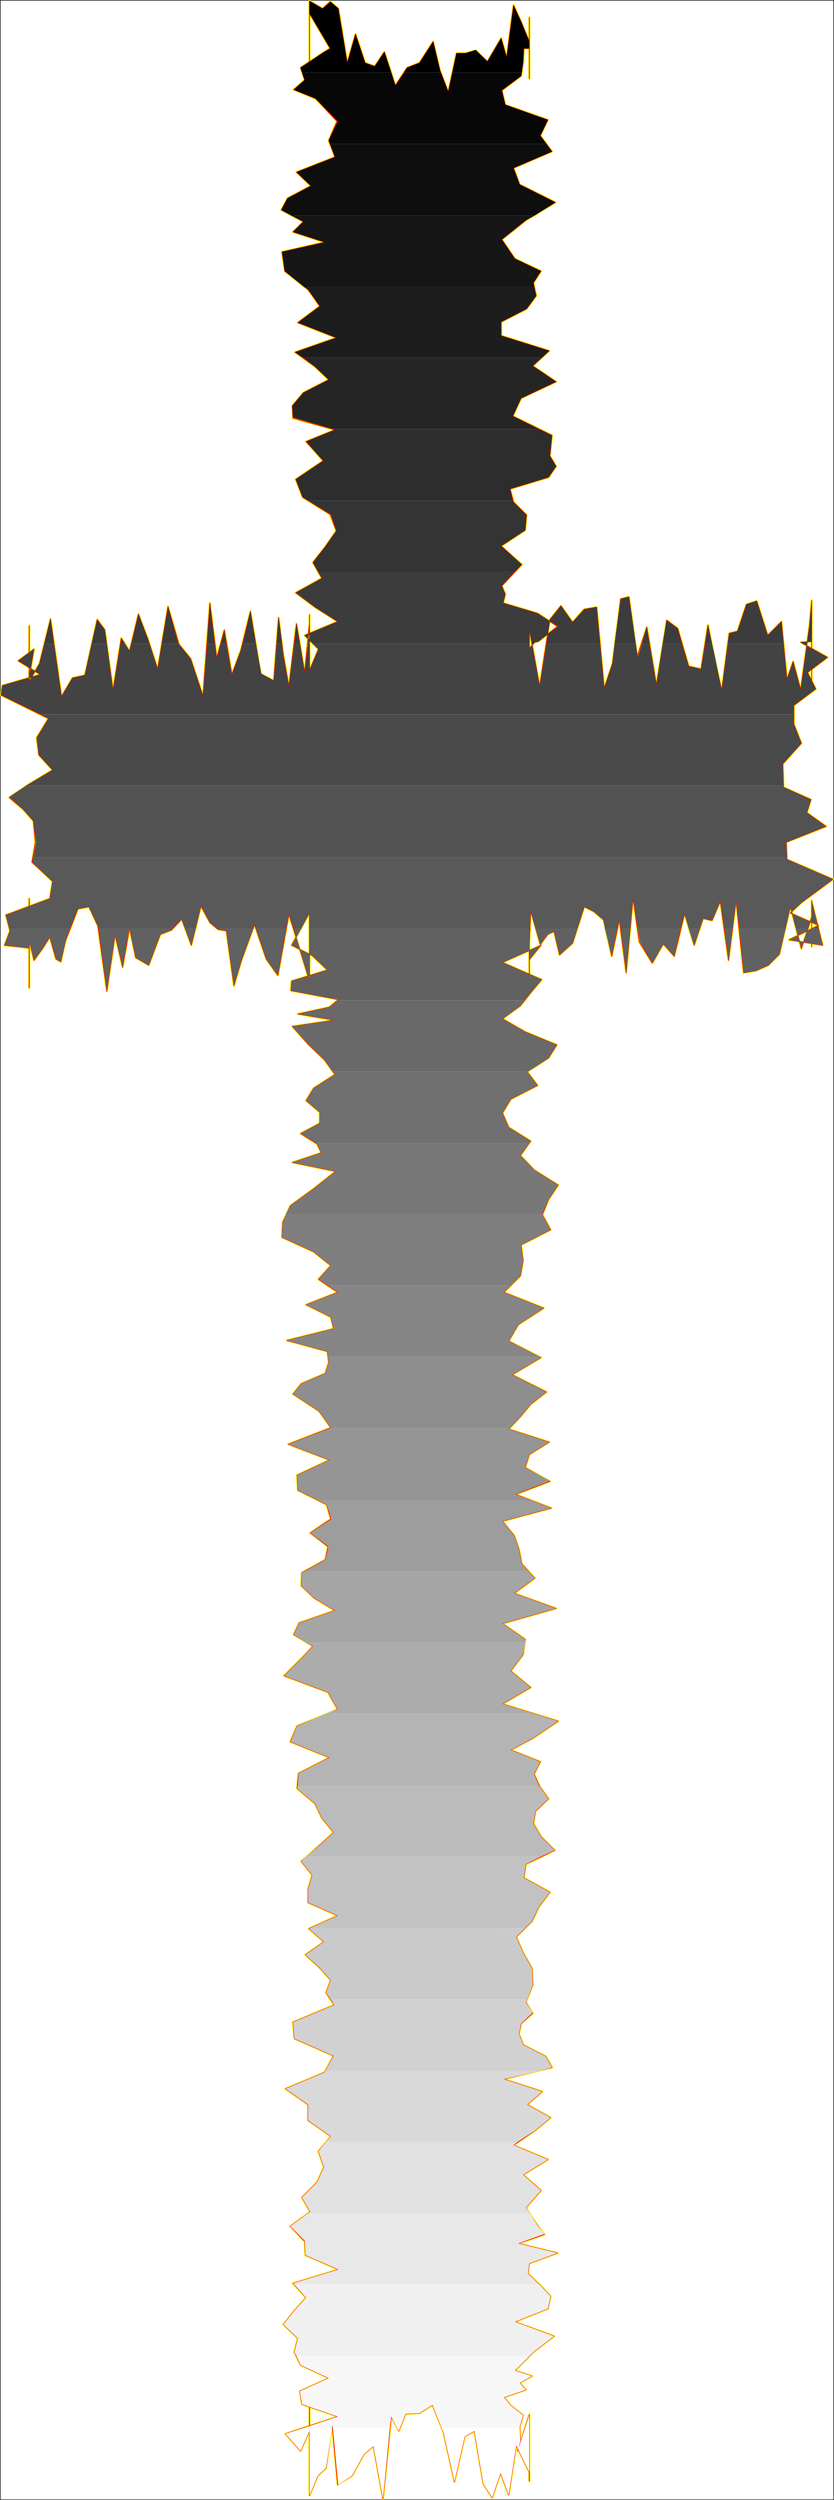 <?xml version="1.0" encoding="UTF-8" standalone="no"?>
<svg
   version="1.0"
   width="51.886mm"
   height="155.54mm"
   id="svg58"
   sodipodi:docname="Charcoal Condensed Symbol 1.wmf"
   xmlns:inkscape="http://www.inkscape.org/namespaces/inkscape"
   xmlns:sodipodi="http://sodipodi.sourceforge.net/DTD/sodipodi-0.dtd"
   xmlns="http://www.w3.org/2000/svg"
   xmlns:svg="http://www.w3.org/2000/svg">
  <rect width="100%" height="100%" fill="#333333" stroke="none"/>
  <sodipodi:namedview
     id="namedview58"
     pagecolor="#ffffff"
     bordercolor="#000000"
     borderopacity="0.25"
     inkscape:showpageshadow="2"
     inkscape:pageopacity="0.0"
     inkscape:pagecheckerboard="0"
     inkscape:deskcolor="#d1d1d1"
     inkscape:document-units="mm" />
  <defs
     id="defs1">
    <pattern
       id="WMFhbasepattern"
       patternUnits="userSpaceOnUse"
       width="6"
       height="6"
       x="0"
       y="0" />
  </defs>
  <path
     style="fill:#ffffff;fill-opacity:1;fill-rule:evenodd;stroke:#ffffff;stroke-width:0.162px;stroke-linecap:round;stroke-linejoin:round;stroke-miterlimit:4;stroke-dasharray:none;stroke-opacity:1"
     d="M 0.242,0.242 V 587.626 H 195.864 V 0.242 v 0 z"
     id="path1" />
  <path
     style="fill:none;stroke:#ffff00;stroke-width:0.485px;stroke-linecap:round;stroke-linejoin:round;stroke-miterlimit:4;stroke-dasharray:none;stroke-opacity:1"
     d="m 74.873,152.623 -3.231,-3.232 7.754,-3.232 -5.331,-3.393 -4.523,-3.393 6.138,-3.393 -2.1,-3.717 2.908,-3.717 2.585,-3.717 -1.454,-3.878 -6.461,-4.04 -1.615,-4.201 6.461,-4.363 -4.038,-4.525 6.785,-2.747 -9.854,-2.747 -0.162,-2.909 2.585,-3.07 5.977,-3.07 -3.231,-3.07 -4.685,-3.393 9.692,-3.393 -9.046,-3.555 5.169,-3.878 -2.746,-3.878 -5.492,-4.363 -0.646,-4.525 10.015,-2.262 -7.431,-2.424 2.423,-2.424 -5.169,-2.747 1.454,-2.747 5.492,-2.909 -3.392,-3.232 9.046,-3.555 -1.454,-3.878 1.938,-4.525 -5.008,-5.333 -5.169,-2.101 2.585,-2.262 -0.969,-2.909 5.331,-3.555 1.615,-0.97 -4.846,-8.241 v 5.494 7.595 1.454 -17.452 l 3.069,1.778 1.777,-1.616 1.938,1.616 2.1,12.766 1.938,-6.787 2.262,6.787 2.262,0.808 2.262,-3.393 2.585,7.918 2.746,-4.201 2.908,-1.131 3.231,-5.009"
     id="path2" />
  <path
     style="fill:none;stroke:#ffff00;stroke-width:0.485px;stroke-linecap:round;stroke-linejoin:round;stroke-miterlimit:4;stroke-dasharray:none;stroke-opacity:1"
     d="m 101.849,9.776 1.615,6.787 1.938,5.009 1.938,-9.049 h 2.1 l 2.423,-0.646 2.746,2.585 3.231,-5.494 1.292,4.525 1.615,-12.281 1.777,3.878 1.938,4.686 V 4.12 6.706 18.502 11.392 h -1.292 l -0.162,3.232 -0.485,3.232 -4.523,3.393 0.808,3.393 10.015,3.555 -1.777,3.717 2.746,3.717 -9.046,3.878 1.454,3.878 8.4,4.201 -6.946,4.201 -5.654,4.525 3.069,4.525 6.138,2.909 -1.777,2.747 0.646,3.07 -2.262,3.07 -5.977,3.07 v 3.232 l 11.308,3.555 -3.877,3.555 5.492,3.717 -8.238,3.878 -1.938,4.201 9.208,4.525 -0.485,4.848 1.454,2.424 -1.777,2.585 -9.046,2.747 0.808,3.07 3.069,3.07 -0.323,3.555 -5.654,3.717 4.846,4.363 -4.685,5.009 0.808,1.939 -0.485,2.101 8.077,2.424 4.685,3.07 -4.523,3.555 -0.808,0.162 -1.292,1.454 v 0.162"
     id="path3" />
  <path
     style="fill:none;stroke:#ffff00;stroke-width:0.485px;stroke-linecap:round;stroke-linejoin:round;stroke-miterlimit:4;stroke-dasharray:none;stroke-opacity:1"
     d="m 124.465,152.623 v -4.363 -4.04 3.717 l 2.423,13.412 2.423,-15.674 2.585,-3.232 2.746,3.878 2.746,-3.07 2.908,-0.485 1.777,19.068 1.938,-5.817 1.938,-15.19 1.938,-0.485 1.938,14.058 2.262,-6.948 2.262,13.574 2.423,-15.19 2.585,1.939 2.585,8.888 2.908,0.646 1.615,-10.342 1.454,7.272 1.777,8.08 1.777,-13.412 1.938,-0.485 2.1,-6.302 2.423,-0.808 2.585,8.08 3.231,-3.232 1.292,13.574 1.454,-4.201 1.777,6.625 2.1,-15.351 0.485,-5.656 v 19.391 -3.878 -14.866 9.049 l -2.585,0.162 6.3,3.555 -4.685,3.555 1.938,3.878 -5.169,3.878 v 4.363 l 1.777,4.525 -4.362,4.848 0.162,5.494 6.461,2.909 -0.969,3.07 4.523,3.232 -9.369,3.717 0.162,4.04 10.823,4.686 -7.431,5.494 -2.585,2.424 6.623,2.909 -6.946,3.393 7.915,1.293 -2.585,-10.342"
     id="path4" />
  <path
     style="fill:none;stroke:#ffff00;stroke-width:0.485px;stroke-linecap:round;stroke-linejoin:round;stroke-miterlimit:4;stroke-dasharray:none;stroke-opacity:1"
     d="m 190.856,211.927 v 10.665 -10.827 3.878 l -2.423,7.433 -2.585,-9.857 -2.585,11.15 -2.585,2.585 -2.908,1.293 -2.908,0.485 -1.777,-16.967 -1.777,14.058 -1.938,-13.897 -1.938,4.525 -2.1,-0.485 -2.1,6.302 -2.262,-7.433 -2.423,10.019 -2.585,-2.909 -2.585,4.525 -3.069,-5.009 -1.454,-10.342 -1.615,17.613 -1.615,-12.443 -1.777,8.564 -1.938,-8.564 -2.262,-1.939 -2.262,-1.131 -2.746,8.564 -3.069,2.747 -1.292,-5.494 -1.454,0.646 -1.777,2.424 -2.262,-7.918 -0.323,7.756 v -3.07 -1.939 12.281 -3.555 l 2.746,-3.393 -9.046,4.04 9.208,4.04 -2.585,3.07 -2.423,3.07 -4.2,3.07 5.331,3.07 7.431,3.07 -1.938,3.07 -5.008,3.232 2.423,3.232 -6.3,3.232 -1.938,3.232 1.454,3.393 5.169,3.232 -2.423,3.393 3.231,3.393 5.654,3.555 -2.262,3.393 -1.454,3.555 1.938,3.555"
     id="path5" />
  <path
     style="fill:none;stroke:#ffff00;stroke-width:0.485px;stroke-linecap:round;stroke-linejoin:round;stroke-miterlimit:4;stroke-dasharray:none;stroke-opacity:1"
     d="m 129.472,289.167 -6.946,3.555 0.485,3.717 -0.646,3.555 -3.877,3.878 9.369,3.717 -5.977,3.878 -2.262,3.878 7.592,3.878 -6.785,4.04 8.077,4.04 -3.715,2.909 -2.423,2.909 -2.746,2.909 9.531,3.07 -4.685,2.909 -0.969,3.07 5.815,3.232 -8.077,3.07 8.4,3.232 -11.469,3.07 2.746,3.393 1.131,3.232 0.646,3.393 3.069,3.393 -4.846,3.555 9.854,3.555 -12.6,3.555 5.331,3.717 -0.485,3.555 -2.908,3.878 4.685,3.878 -6.623,3.878 13.085,4.04 -5.977,4.04 -5.169,2.747 6.946,2.747 -1.454,2.909 1.292,2.909 2.1,2.909 -3.069,2.909 -0.485,2.909 1.777,3.07 3.231,3.232 -6.785,3.232 -0.485,3.232 6.138,3.393 -2.585,3.393 -1.615,3.393 -3.715,3.717 1.615,3.717 2.1,3.717 0.162,3.878 -1.615,4.04 1.615,2.585 -2.746,2.424 -0.485,2.424 0.969,2.585 5.331,2.747 1.454,2.585"
     id="path6" />
  <path
     style="fill:none;stroke:#ffff00;stroke-width:0.485px;stroke-linecap:round;stroke-linejoin:round;stroke-miterlimit:4;stroke-dasharray:none;stroke-opacity:1"
     d="m 129.795,486.147 -11.308,2.747 9.046,2.909 -3.554,3.07 5.492,3.07 -3.715,3.07 -5.008,3.393 8.077,3.393 -5.815,3.555 4.2,3.717 -3.554,4.04 2.746,4.201 1.615,2.101 -6.138,2.101 9.208,2.262 -6.623,2.424 -0.323,2.424 2.746,2.585 2.585,2.747 -0.646,2.909 -7.754,3.07 9.208,3.393 -4.846,3.717 -4.362,4.363 4.038,1.293 -2.908,1.616 1.454,1.616 -5.169,1.778 1.615,1.939 2.908,2.262 -0.808,2.747 0.162,3.232 -0.646,2.424 2.746,-8.564 v 14.543 1.131 -14.866 13.089 -0.323 l -3.069,-6.302 -1.777,11.635 -1.938,-5.171 -1.938,5.817 -2.1,-3.232 -2.1,-12.443 -2.262,1.293 -2.423,10.665 -2.585,-11.635 -2.585,-6.464 -3.069,1.939 -3.231,0.162 -1.615,4.04 -1.777,-3.393 -1.938,19.391 -2.262,-12.443 -2.262,1.939 -2.746,5.009 -3.392,2.101 -1.292,-14.058 -1.454,10.18"
     id="path7" />
  <path
     style="fill:none;stroke:#ffff00;stroke-width:0.485px;stroke-linecap:round;stroke-linejoin:round;stroke-miterlimit:4;stroke-dasharray:none;stroke-opacity:1"
     d="m 76.649,580.354 -1.938,1.778 -1.938,4.686 v -19.553 -1.131 4.686 0.808 l -2.1,4.686 -3.554,-4.04 12.277,-4.04 -8.4,-2.909 -0.485,-3.07 6.785,-3.07 -6.623,-3.07 -1.454,-3.07 0.808,-3.232 -3.392,-3.232 2.423,-3.07 2.908,-3.232 -3.069,-3.393 10.661,-3.232 -7.754,-3.393 -0.162,-3.232 -3.392,-3.555 4.685,-3.393 -1.938,-3.393 3.554,-3.555 1.615,-3.555 -1.292,-3.717 2.908,-3.555 -5.331,-3.717 v -3.717 l -5.331,-3.717 9.208,-3.878 2.1,-3.878 -9.208,-4.04 -0.323,-3.878 9.692,-4.04 -1.938,-2.909 1.131,-2.909 -2.746,-3.07 -3.231,-2.909 4.362,-3.07 -3.554,-3.07 6.785,-3.07 -6.946,-3.07 v -3.232 l 0.969,-3.232 -2.585,-3.232 3.877,-3.393 3.715,-3.393 -2.746,-3.393 -1.615,-3.393 -4.2,-3.555 0.323,-3.555 7.269,-3.717 -9.208,-3.717 1.615,-3.717 9.531,-3.878 -2.262,-4.04"
     id="path8" />
  <path
     style="fill:none;stroke:#ffff00;stroke-width:0.485px;stroke-linecap:round;stroke-linejoin:round;stroke-miterlimit:4;stroke-dasharray:none;stroke-opacity:1"
     d="m 77.134,397.918 -10.338,-3.878 4.2,-4.201 2.585,-2.747 -4.523,-2.747 1.292,-2.747 8.4,-2.909 -4.846,-2.909 -3.069,-2.909 0.162,-3.07 5.492,-3.07 0.646,-3.07 -4.2,-3.232 4.846,-3.232 -0.969,-3.393 -6.785,-3.393 -0.162,-3.555 7.592,-3.555 -9.692,-3.717 10.015,-3.878 -2.746,-3.878 -6.138,-4.04 1.938,-2.424 5.654,-2.424 0.808,-2.585 -0.323,-2.585 -9.531,-2.585 10.985,-2.747 -0.646,-2.747 -5.815,-2.909 7.431,-2.909 -4.523,-3.07 2.908,-3.232 -4.038,-3.232 -7.431,-3.393 0.162,-3.555 1.777,-3.878 5.331,-3.878 5.331,-4.201 -10.177,-2.101 6.785,-2.262 -0.969,-2.101 -3.877,-2.424 4.523,-2.424 v -2.585 l -3.231,-2.747 1.777,-2.909 5.008,-3.232 -2.423,-3.393 -3.877,-3.717 -3.715,-4.201 9.854,-1.454 -8.561,-1.454 7.431,-1.616 2.1,-1.778 -11.146,-2.101 0.162,-2.262 8.4,-2.585 -3.554,-3.393 -4.846,-2.424"
     id="path9" />
  <path
     style="fill:none;stroke:#ffff00;stroke-width:0.485px;stroke-linecap:round;stroke-linejoin:round;stroke-miterlimit:4;stroke-dasharray:none;stroke-opacity:1"
     d="m 68.573,222.268 4.2,-7.595 v 4.848 5.817 -10.665 11.311 4.686 l -2.423,-7.918 -2.423,-7.756 -2.585,14.382 -2.746,-3.878 -2.746,-8.08 -3.069,8.403 -1.777,5.979 -1.777,-12.927 -1.938,-0.323 -1.938,-1.616 -2.1,-3.878 -2.262,9.211 -2.262,-6.14 -2.423,2.585 -2.585,0.97 -2.746,7.272 -3.069,-1.778 -1.454,-6.948 -1.615,9.211 -1.777,-7.595 -1.938,13.25 -2.1,-15.351 -2.1,-4.525 -2.585,0.485 -2.908,7.433 -1.131,5.009 -1.131,-0.646 -1.454,-5.171 -1.615,2.585 -2.1,2.909 -1.131,-4.686 v 5.494 -15.351 21.007 -9.372 l -5.815,-0.646 1.292,-3.393 -0.969,-3.717 10.338,-3.878 0.646,-4.04 -4.846,-4.525 0.808,-4.686 -0.485,-5.009 -2.423,-2.747 -3.231,-2.747 4.523,-3.07 5.654,-3.393 -3.231,-3.555 -0.485,-4.04 2.746,-4.525 -11.146,-5.494 0.323,-2.262 8.885,-2.585"
     id="path10" />
  <path
     style="fill:none;stroke:#ffff00;stroke-width:0.485px;stroke-linecap:round;stroke-linejoin:round;stroke-miterlimit:4;stroke-dasharray:none;stroke-opacity:1"
     d="m 9.45,158.602 -5.169,-3.232 3.715,-2.747 -1.131,6.625 v 0.646 -12.766 13.089 l 2.423,-4.201 2.585,-10.503 2.585,18.26 2.585,-4.363 2.908,-0.646 2.908,-13.089 1.777,2.424 1.938,14.22 1.938,-12.281 1.938,3.07 2.1,-8.726 2.262,5.979 2.262,6.948 2.423,-14.705 2.585,8.888 2.746,3.393 2.908,8.726 1.615,-21.815 1.615,12.927 1.777,-6.625 1.777,10.503 2.1,-5.656 2.262,-9.211 2.423,14.705 3.069,1.616 1.131,-14.866 1.131,8.888 1.292,7.272 1.777,-14.705 1.938,11.473 1.131,-11.635 v -1.939 14.382 -4.686 3.393 l 2.1,-5.009"
     id="path11" />
  <path
     style="fill:none;stroke:#ffff00;stroke-width:0.485px;stroke-linecap:round;stroke-linejoin:round;stroke-miterlimit:4;stroke-dasharray:none;stroke-opacity:1"
     d="m 74.873,152.623 -3.231,-3.232 7.754,-3.232 -5.331,-3.393 -4.523,-3.393 6.138,-3.393 -2.1,-3.717 2.908,-3.717 2.585,-3.717 -1.454,-3.878 -6.461,-4.04 -1.615,-4.201 6.461,-4.363 -4.038,-4.525 6.785,-2.747 -9.854,-2.747 -0.162,-2.909 2.585,-3.07 5.977,-3.07 -3.231,-3.07 -4.685,-3.393 9.692,-3.393 -9.046,-3.555 5.169,-3.878 -2.746,-3.878 -5.492,-4.363 -0.646,-4.525 10.015,-2.262 -7.431,-2.424 2.423,-2.424 -5.169,-2.747 1.454,-2.747 5.492,-2.909 -3.392,-3.232 9.046,-3.555 -1.454,-3.878 1.938,-4.525 -5.008,-5.333 -5.169,-2.101 2.585,-2.262 -0.969,-2.909 5.331,-3.555 1.615,-0.97 -4.846,-8.241 v 5.494 7.595 1.454 -17.452 l 3.069,1.778 1.777,-1.616 1.938,1.616 2.1,12.766 1.938,-6.787 2.262,6.787 2.262,0.808 2.262,-3.393 2.585,7.918 2.746,-4.201 2.908,-1.131 3.231,-5.009 1.615,6.787 1.938,5.009 1.938,-9.049 h 2.1 l 2.423,-0.646 2.746,2.585 3.231,-5.494 1.292,4.525 1.615,-12.281 1.777,3.878 1.938,4.686 V 4.12 6.706 18.502 11.392 h -1.292 l -0.162,3.232 -0.485,3.232 -4.523,3.393 0.808,3.393 10.015,3.555 -1.777,3.717 2.746,3.717 -9.046,3.878 1.454,3.878 8.4,4.201 -6.946,4.201 -5.654,4.525 3.069,4.525 6.138,2.909 -1.777,2.747 0.646,3.07 -2.262,3.07 -5.977,3.07 v 3.232 l 11.308,3.555 -3.877,3.555 5.492,3.717 -8.238,3.878 -1.938,4.201 9.208,4.525 -0.485,4.848 1.454,2.424 -1.777,2.585 -9.046,2.747 0.808,3.07 3.069,3.07 -0.323,3.555 -5.654,3.717 4.846,4.363 -4.685,5.009 0.808,1.939 -0.485,2.101 8.077,2.424 4.685,3.07 -4.523,3.555 -0.808,0.162 -1.292,1.454 v 0.162 -4.363 -4.04 3.717 l 2.423,13.412 2.423,-15.674 2.585,-3.232 2.746,3.878 2.746,-3.07 2.908,-0.485 1.777,19.068 1.938,-5.817 1.938,-15.19 1.938,-0.485 1.938,14.058 2.262,-6.948 2.262,13.574 2.423,-15.19 2.585,1.939 2.585,8.888 2.908,0.646 1.615,-10.342 1.454,7.272 1.777,8.08 1.777,-13.412 1.938,-0.485 2.1,-6.302 2.423,-0.808 2.585,8.08 3.231,-3.232 1.292,13.574 1.454,-4.201 1.777,6.625 2.1,-15.351 0.485,-5.656 v 19.391 -3.878 -14.866 9.049 l -2.585,0.162 6.3,3.555 -4.685,3.555 1.938,3.878 -5.169,3.878 v 4.363 l 1.777,4.525 -4.362,4.848 0.162,5.494 6.461,2.909 -0.969,3.07 4.523,3.232 -9.369,3.717 0.162,4.04 10.823,4.686 -7.431,5.494 -2.585,2.424 6.623,2.909 -6.946,3.393 7.915,1.293 -2.585,-10.342 v 10.665 -10.827 3.878 l -2.423,7.433 -2.585,-9.857 -2.585,11.15 -2.585,2.585 -2.908,1.293 -2.908,0.485 -1.777,-16.967 -1.777,14.058 -1.938,-13.897 -1.938,4.525 -2.1,-0.485 -2.1,6.302 -2.262,-7.433 -2.423,10.019 -2.585,-2.909 -2.585,4.525 -3.069,-5.009 -1.454,-10.342 -1.615,17.613 -1.615,-12.443 -1.777,8.564 -1.938,-8.564 -2.262,-1.939 -2.262,-1.131 -2.746,8.564 -3.069,2.747 -1.292,-5.494 -1.454,0.646 -1.777,2.424 -2.262,-7.918 -0.323,7.756 v -3.07 -1.939 12.281 -3.555 l 2.746,-3.393 -9.046,4.04 9.208,4.04 -2.585,3.07 -2.423,3.07 -4.2,3.07 5.331,3.07 7.431,3.07 -1.938,3.07 -5.008,3.232 2.423,3.232 -6.3,3.232 -1.938,3.232 1.454,3.393 5.169,3.232 -2.423,3.393 3.231,3.393 5.654,3.555 -2.262,3.393 -1.454,3.555 1.938,3.555 -6.946,3.555 0.485,3.717 -0.646,3.555 -3.877,3.878 9.369,3.717 -5.977,3.878 -2.262,3.878 7.592,3.878 -6.785,4.04 8.077,4.04 -3.715,2.909 -2.423,2.909 -2.746,2.909 9.531,3.07 -4.685,2.909 -0.969,3.07 5.815,3.232 -8.077,3.07 8.4,3.232 -11.469,3.07 2.746,3.393 1.131,3.232 0.646,3.393 3.069,3.393 -4.846,3.555 9.854,3.555 -12.6,3.555 5.331,3.717 -0.485,3.555 -2.908,3.878 4.685,3.878 -6.623,3.878 13.085,4.04 -5.977,4.04 -5.169,2.747 6.946,2.747 -1.454,2.909 1.292,2.909 2.1,2.909 -3.069,2.909 -0.485,2.909 1.777,3.07 3.231,3.232 -6.785,3.232 -0.485,3.232 6.138,3.393 -2.585,3.393 -1.615,3.393 -3.715,3.717 1.615,3.717 2.1,3.717 0.162,3.878 -1.615,4.04 1.615,2.585 -2.746,2.424 -0.485,2.424 0.969,2.585 5.331,2.747 1.454,2.585 -11.308,2.747 9.046,2.909 -3.554,3.07 5.492,3.07 -3.715,3.07 -5.008,3.393 8.077,3.393 -5.815,3.555 4.2,3.717 -3.554,4.04 2.746,4.201 1.615,2.101 -6.138,2.101 9.208,2.262 -6.623,2.424 -0.323,2.424 2.746,2.585 2.585,2.747 -0.646,2.909 -7.754,3.07 9.208,3.393 -4.846,3.717 -4.362,4.363 4.038,1.293 -2.908,1.616 1.454,1.616 -5.169,1.778 1.615,1.939 2.908,2.262 -0.808,2.747 0.162,3.232 -0.646,2.424 2.746,-8.564 v 14.543 1.131 -14.866 13.089 -0.323 l -3.069,-6.302 -1.777,11.635 -1.938,-5.171 -1.938,5.817 -2.1,-3.232 -2.1,-12.443 -2.262,1.293 -2.423,10.665 -2.585,-11.635 -2.585,-6.464 -3.069,1.939 -3.231,0.162 -1.615,4.04 -1.777,-3.393 -1.938,19.391 -2.262,-12.443 -2.262,1.939 -2.746,5.009 -3.392,2.101 -1.292,-14.058 -1.454,10.18 -1.938,1.778 -1.938,4.686 v -19.553 -1.131 4.686 0.808 l -2.1,4.686 -3.554,-4.04 12.277,-4.04 -8.4,-2.909 -0.485,-3.07 6.785,-3.07 -6.623,-3.07 -1.454,-3.07 0.808,-3.232 -3.392,-3.232 2.423,-3.07 2.908,-3.232 -3.069,-3.393 10.661,-3.232 -7.754,-3.393 -0.162,-3.232 -3.392,-3.555 4.685,-3.393 -1.938,-3.393 3.554,-3.555 1.615,-3.555 -1.292,-3.717 2.908,-3.555 -5.331,-3.717 v -3.717 l -5.331,-3.717 9.208,-3.878 2.1,-3.878 -9.208,-4.04 -0.323,-3.878 9.692,-4.04 -1.938,-2.909 1.131,-2.909 -2.746,-3.07 -3.231,-2.909 4.362,-3.07 -3.554,-3.07 6.785,-3.07 -6.946,-3.07 v -3.232 l 0.969,-3.232 -2.585,-3.232 3.877,-3.393 3.715,-3.393 -2.746,-3.393 -1.615,-3.393 -4.2,-3.555 0.323,-3.555 7.269,-3.717 -9.208,-3.717 1.615,-3.717 9.531,-3.878 -2.262,-4.04 -10.338,-3.878 4.2,-4.201 2.585,-2.747 -4.523,-2.747 1.292,-2.747 8.4,-2.909 -4.846,-2.909 -3.069,-2.909 0.162,-3.07 5.492,-3.07 0.646,-3.07 -4.2,-3.232 4.846,-3.232 -0.969,-3.393 -6.785,-3.393 -0.162,-3.555 7.592,-3.555 -9.692,-3.717 10.015,-3.878 -2.746,-3.878 -6.138,-4.04 1.938,-2.424 5.654,-2.424 0.808,-2.585 -0.323,-2.585 -9.531,-2.585 10.985,-2.747 -0.646,-2.747 -5.815,-2.909 7.431,-2.909 -4.523,-3.07 2.908,-3.232 -4.038,-3.232 -7.431,-3.393 0.162,-3.555 1.777,-3.878 5.331,-3.878 5.331,-4.201 -10.177,-2.101 6.785,-2.262 -0.969,-2.101 -3.877,-2.424 4.523,-2.424 v -2.585 l -3.231,-2.747 1.777,-2.909 5.008,-3.232 -2.423,-3.393 -3.877,-3.717 -3.715,-4.201 9.854,-1.454 -8.561,-1.454 7.431,-1.616 2.1,-1.778 -11.146,-2.101 0.162,-2.262 8.4,-2.585 -3.554,-3.393 -4.846,-2.424 4.2,-7.595 v 4.848 5.817 -10.665 11.311 4.686 l -2.423,-7.918 -2.423,-7.756 -2.585,14.382 -2.746,-3.878 -2.746,-8.08 -3.069,8.403 -1.777,5.979 -1.777,-12.927 -1.938,-0.323 -1.938,-1.616 -2.1,-3.878 -2.262,9.211 -2.262,-6.14 -2.423,2.585 -2.585,0.97 -2.746,7.272 -3.069,-1.778 -1.454,-6.948 -1.615,9.211 -1.777,-7.595 -1.938,13.25 -2.1,-15.351 -2.1,-4.525 -2.585,0.485 -2.908,7.433 -1.131,5.009 -1.131,-0.646 -1.454,-5.171 -1.615,2.585 -2.1,2.909 -1.131,-4.686 v 5.494 -15.351 21.007 -9.372 l -5.815,-0.646 1.292,-3.393 -0.969,-3.717 10.338,-3.878 0.646,-4.04 -4.846,-4.525 0.808,-4.686 -0.485,-5.009 -2.423,-2.747 -3.231,-2.747 4.523,-3.07 5.654,-3.393 -3.231,-3.555 -0.485,-4.04 2.746,-4.525 -11.146,-5.494 0.323,-2.262 8.885,-2.585 -5.169,-3.232 3.715,-2.747 -1.131,6.625 v 0.646 -12.766 13.089 l 2.423,-4.201 2.585,-10.503 2.585,18.26 2.585,-4.363 2.908,-0.646 2.908,-13.089 1.777,2.424 1.938,14.22 1.938,-12.281 1.938,3.07 2.1,-8.726 2.262,5.979 2.262,6.948 2.423,-14.705 2.585,8.888 2.746,3.393 2.908,8.726 1.615,-21.815 1.615,12.927 1.777,-6.625 1.777,10.503 2.1,-5.656 2.262,-9.211 2.423,14.705 3.069,1.616 1.131,-14.866 1.131,8.888 1.292,7.272 1.777,-14.705 1.938,11.473 1.131,-11.635 v -1.939 14.382 -4.686 3.393 l 2.1,-5.009"
     id="path12" />
  <path
     style="fill:none;stroke:#ff0000;stroke-width:0.162px;stroke-linecap:round;stroke-linejoin:round;stroke-miterlimit:4;stroke-dasharray:none;stroke-opacity:1"
     d="m 74.873,152.623 -3.231,-3.232 7.754,-3.232 -5.331,-3.393 -4.523,-3.393 6.138,-3.393 -2.1,-3.717 2.908,-3.717 2.585,-3.717 -1.454,-3.878 -6.461,-4.04 -1.615,-4.201 6.461,-4.363 -4.038,-4.525 6.785,-2.747 -9.854,-2.747 -0.162,-2.909 2.585,-3.07 5.977,-3.07 -3.231,-3.07 -4.685,-3.393 9.692,-3.393 -9.046,-3.555 5.169,-3.878 -2.746,-3.878 -5.492,-4.363 -0.646,-4.525 10.015,-2.262 -7.431,-2.424 2.423,-2.424 -5.169,-2.747 1.454,-2.747 5.492,-2.909 -3.392,-3.232 9.046,-3.555 -1.454,-3.878 1.938,-4.525 -5.008,-5.333 -5.169,-2.101 2.585,-2.262 -0.969,-2.909 5.331,-3.555 1.615,-0.97 -4.846,-8.241 v 5.494 7.595 1.454 -17.452 l 3.069,1.778 1.777,-1.616 1.938,1.616 2.1,12.766 1.938,-6.787 2.262,6.787 2.262,0.808 2.262,-3.393 2.585,7.918 2.746,-4.201 2.908,-1.131 3.231,-5.009"
     id="path13" />
  <path
     style="fill:none;stroke:#ff0000;stroke-width:0.162px;stroke-linecap:round;stroke-linejoin:round;stroke-miterlimit:4;stroke-dasharray:none;stroke-opacity:1"
     d="m 101.849,9.776 1.615,6.787 1.938,5.009 1.938,-9.049 h 2.1 l 2.423,-0.646 2.746,2.585 3.231,-5.494 1.292,4.525 1.615,-12.281 1.777,3.878 1.938,4.686 V 4.12 6.706 18.502 11.392 h -1.292 l -0.162,3.232 -0.485,3.232 -4.523,3.393 0.808,3.393 10.015,3.555 -1.777,3.717 2.746,3.717 -9.046,3.878 1.454,3.878 8.4,4.201 -6.946,4.201 -5.654,4.525 3.069,4.525 6.138,2.909 -1.777,2.747 0.646,3.07 -2.262,3.07 -5.977,3.07 v 3.232 l 11.308,3.555 -3.877,3.555 5.492,3.717 -8.238,3.878 -1.938,4.201 9.208,4.525 -0.485,4.848 1.454,2.424 -1.777,2.585 -9.046,2.747 0.808,3.07 3.069,3.07 -0.323,3.555 -5.654,3.717 4.846,4.363 -4.685,5.009 0.808,1.939 -0.485,2.101 8.077,2.424 4.685,3.07 -4.523,3.555 -0.808,0.162 -1.292,1.454 v 0.162"
     id="path14" />
  <path
     style="fill:none;stroke:#ff0000;stroke-width:0.162px;stroke-linecap:round;stroke-linejoin:round;stroke-miterlimit:4;stroke-dasharray:none;stroke-opacity:1"
     d="m 124.465,152.623 v -4.363 -4.04 3.717 l 2.423,13.412 2.423,-15.674 2.585,-3.232 2.746,3.878 2.746,-3.07 2.908,-0.485 1.777,19.068 1.938,-5.817 1.938,-15.19 1.938,-0.485 1.938,14.058 2.262,-6.948 2.262,13.574 2.423,-15.19 2.585,1.939 2.585,8.888 2.908,0.646 1.615,-10.342 1.454,7.272 1.777,8.08 1.777,-13.412 1.938,-0.485 2.1,-6.302 2.423,-0.808 2.585,8.08 3.231,-3.232 1.292,13.574 1.454,-4.201 1.777,6.625 2.1,-15.351 0.485,-5.656 v 19.391 -3.878 -14.866 9.049 l -2.585,0.162 6.3,3.555 -4.685,3.555 1.938,3.878 -5.169,3.878 v 4.363 l 1.777,4.525 -4.362,4.848 0.162,5.494 6.461,2.909 -0.969,3.07 4.523,3.232 -9.369,3.717 0.162,4.04 10.823,4.686 -7.431,5.494 -2.585,2.424 6.623,2.909 -6.946,3.393 7.915,1.293 -2.585,-10.342"
     id="path15" />
  <path
     style="fill:none;stroke:#ff0000;stroke-width:0.162px;stroke-linecap:round;stroke-linejoin:round;stroke-miterlimit:4;stroke-dasharray:none;stroke-opacity:1"
     d="m 190.856,211.927 v 10.665 -10.827 3.878 l -2.423,7.433 -2.585,-9.857 -2.585,11.15 -2.585,2.585 -2.908,1.293 -2.908,0.485 -1.777,-16.967 -1.777,14.058 -1.938,-13.897 -1.938,4.525 -2.1,-0.485 -2.1,6.302 -2.262,-7.433 -2.423,10.019 -2.585,-2.909 -2.585,4.525 -3.069,-5.009 -1.454,-10.342 -1.615,17.613 -1.615,-12.443 -1.777,8.564 -1.938,-8.564 -2.262,-1.939 -2.262,-1.131 -2.746,8.564 -3.069,2.747 -1.292,-5.494 -1.454,0.646 -1.777,2.424 -2.262,-7.918 -0.323,7.756 v -3.07 -1.939 12.281 -3.555 l 2.746,-3.393 -9.046,4.04 9.208,4.04 -2.585,3.07 -2.423,3.07 -4.2,3.07 5.331,3.07 7.431,3.07 -1.938,3.07 -5.008,3.232 2.423,3.232 -6.3,3.232 -1.938,3.232 1.454,3.393 5.169,3.232 -2.423,3.393 3.231,3.393 5.654,3.555 -2.262,3.393 -1.454,3.555 1.938,3.555"
     id="path16" />
  <path
     style="fill:none;stroke:#ff0000;stroke-width:0.162px;stroke-linecap:round;stroke-linejoin:round;stroke-miterlimit:4;stroke-dasharray:none;stroke-opacity:1"
     d="m 129.472,289.167 -6.946,3.555 0.485,3.717 -0.646,3.555 -3.877,3.878 9.369,3.717 -5.977,3.878 -2.262,3.878 7.592,3.878 -6.785,4.04 8.077,4.04 -3.715,2.909 -2.423,2.909 -2.746,2.909 9.531,3.07 -4.685,2.909 -0.969,3.07 5.815,3.232 -8.077,3.07 8.4,3.232 -11.469,3.07 2.746,3.393 1.131,3.232 0.646,3.393 3.069,3.393 -4.846,3.555 9.854,3.555 -12.6,3.555 5.331,3.717 -0.485,3.555 -2.908,3.878 4.685,3.878 -6.623,3.878 13.085,4.04 -5.977,4.04 -5.169,2.747 6.946,2.747 -1.454,2.909 1.292,2.909 2.1,2.909 -3.069,2.909 -0.485,2.909 1.777,3.07 3.231,3.232 -6.785,3.232 -0.485,3.232 6.138,3.393 -2.585,3.393 -1.615,3.393 -3.715,3.717 1.615,3.717 2.1,3.717 0.162,3.878 -1.615,4.04 1.615,2.585 -2.746,2.424 -0.485,2.424 0.969,2.585 5.331,2.747 1.454,2.585"
     id="path17" />
  <path
     style="fill:none;stroke:#ff0000;stroke-width:0.162px;stroke-linecap:round;stroke-linejoin:round;stroke-miterlimit:4;stroke-dasharray:none;stroke-opacity:1"
     d="m 129.795,486.147 -11.308,2.747 9.046,2.909 -3.554,3.07 5.492,3.07 -3.715,3.07 -5.008,3.393 8.077,3.393 -5.815,3.555 4.2,3.717 -3.554,4.04 2.746,4.201 1.615,2.101 -6.138,2.101 9.208,2.262 -6.623,2.424 -0.323,2.424 2.746,2.585 2.585,2.747 -0.646,2.909 -7.754,3.07 9.208,3.393 -4.846,3.717 -4.362,4.363 4.038,1.293 -2.908,1.616 1.454,1.616 -5.169,1.778 1.615,1.939 2.908,2.262 -0.808,2.747 0.162,3.232 -0.646,2.424 2.746,-8.564 v 14.543 1.131 -14.866 13.089 -0.323 l -3.069,-6.302 -1.777,11.635 -1.938,-5.171 -1.938,5.817 -2.1,-3.232 -2.1,-12.443 -2.262,1.293 -2.423,10.665 -2.585,-11.635 -2.585,-6.464 -3.069,1.939 -3.231,0.162 -1.615,4.04 -1.777,-3.393 -1.938,19.391 -2.262,-12.443 -2.262,1.939 -2.746,5.009 -3.392,2.101 -1.292,-14.058 -1.454,10.18"
     id="path18" />
  <path
     style="fill:none;stroke:#ff0000;stroke-width:0.162px;stroke-linecap:round;stroke-linejoin:round;stroke-miterlimit:4;stroke-dasharray:none;stroke-opacity:1"
     d="m 76.649,580.354 -1.938,1.778 -1.938,4.686 v -19.553 -1.131 4.686 0.808 l -2.1,4.686 -3.554,-4.04 12.277,-4.04 -8.4,-2.909 -0.485,-3.07 6.785,-3.07 -6.623,-3.07 -1.454,-3.07 0.808,-3.232 -3.392,-3.232 2.423,-3.07 2.908,-3.232 -3.069,-3.393 10.661,-3.232 -7.754,-3.393 -0.162,-3.232 -3.392,-3.555 4.685,-3.393 -1.938,-3.393 3.554,-3.555 1.615,-3.555 -1.292,-3.717 2.908,-3.555 -5.331,-3.717 v -3.717 l -5.331,-3.717 9.208,-3.878 2.1,-3.878 -9.208,-4.04 -0.323,-3.878 9.692,-4.04 -1.938,-2.909 1.131,-2.909 -2.746,-3.07 -3.231,-2.909 4.362,-3.07 -3.554,-3.07 6.785,-3.07 -6.946,-3.07 v -3.232 l 0.969,-3.232 -2.585,-3.232 3.877,-3.393 3.715,-3.393 -2.746,-3.393 -1.615,-3.393 -4.2,-3.555 0.323,-3.555 7.269,-3.717 -9.208,-3.717 1.615,-3.717 9.531,-3.878 -2.262,-4.04"
     id="path19" />
  <path
     style="fill:none;stroke:#ff0000;stroke-width:0.162px;stroke-linecap:round;stroke-linejoin:round;stroke-miterlimit:4;stroke-dasharray:none;stroke-opacity:1"
     d="m 77.134,397.918 -10.338,-3.878 4.2,-4.201 2.585,-2.747 -4.523,-2.747 1.292,-2.747 8.4,-2.909 -4.846,-2.909 -3.069,-2.909 0.162,-3.07 5.492,-3.07 0.646,-3.07 -4.2,-3.232 4.846,-3.232 -0.969,-3.393 -6.785,-3.393 -0.162,-3.555 7.592,-3.555 -9.692,-3.717 10.015,-3.878 -2.746,-3.878 -6.138,-4.04 1.938,-2.424 5.654,-2.424 0.808,-2.585 -0.323,-2.585 -9.531,-2.585 10.985,-2.747 -0.646,-2.747 -5.815,-2.909 7.431,-2.909 -4.523,-3.07 2.908,-3.232 -4.038,-3.232 -7.431,-3.393 0.162,-3.555 1.777,-3.878 5.331,-3.878 5.331,-4.201 -10.177,-2.101 6.785,-2.262 -0.969,-2.101 -3.877,-2.424 4.523,-2.424 v -2.585 l -3.231,-2.747 1.777,-2.909 5.008,-3.232 -2.423,-3.393 -3.877,-3.717 -3.715,-4.201 9.854,-1.454 -8.561,-1.454 7.431,-1.616 2.1,-1.778 -11.146,-2.101 0.162,-2.262 8.4,-2.585 -3.554,-3.393 -4.846,-2.424"
     id="path20" />
  <path
     style="fill:none;stroke:#ff0000;stroke-width:0.162px;stroke-linecap:round;stroke-linejoin:round;stroke-miterlimit:4;stroke-dasharray:none;stroke-opacity:1"
     d="m 68.573,222.268 4.2,-7.595 v 4.848 5.817 -10.665 11.311 4.686 l -2.423,-7.918 -2.423,-7.756 -2.585,14.382 -2.746,-3.878 -2.746,-8.08 -3.069,8.403 -1.777,5.979 -1.777,-12.927 -1.938,-0.323 -1.938,-1.616 -2.1,-3.878 -2.262,9.211 -2.262,-6.14 -2.423,2.585 -2.585,0.97 -2.746,7.272 -3.069,-1.778 -1.454,-6.948 -1.615,9.211 -1.777,-7.595 -1.938,13.25 -2.1,-15.351 -2.1,-4.525 -2.585,0.485 -2.908,7.433 -1.131,5.009 -1.131,-0.646 -1.454,-5.171 -1.615,2.585 -2.1,2.909 -1.131,-4.686 v 5.494 -15.351 21.007 -9.372 l -5.815,-0.646 1.292,-3.393 -0.969,-3.717 10.338,-3.878 0.646,-4.04 -4.846,-4.525 0.808,-4.686 -0.485,-5.009 -2.423,-2.747 -3.231,-2.747 4.523,-3.07 5.654,-3.393 -3.231,-3.555 -0.485,-4.04 2.746,-4.525 -11.146,-5.494 0.323,-2.262 8.885,-2.585"
     id="path21" />
  <path
     style="fill:none;stroke:#ff0000;stroke-width:0.162px;stroke-linecap:round;stroke-linejoin:round;stroke-miterlimit:4;stroke-dasharray:none;stroke-opacity:1"
     d="m 9.45,158.602 -5.169,-3.232 3.715,-2.747 -1.131,6.625 v 0.646 -12.766 13.089 l 2.423,-4.201 2.585,-10.503 2.585,18.26 2.585,-4.363 2.908,-0.646 2.908,-13.089 1.777,2.424 1.938,14.22 1.938,-12.281 1.938,3.07 2.1,-8.726 2.262,5.979 2.262,6.948 2.423,-14.705 2.585,8.888 2.746,3.393 2.908,8.726 1.615,-21.815 1.615,12.927 1.777,-6.625 1.777,10.503 2.1,-5.656 2.262,-9.211 2.423,14.705 3.069,1.616 1.131,-14.866 1.131,8.888 1.292,7.272 1.777,-14.705 1.938,11.473 1.131,-11.635 v -1.939 14.382 -4.686 3.393 l 2.1,-5.009"
     id="path22" />
  <path
     style="fill:none;stroke:#ff0000;stroke-width:0.162px;stroke-linecap:round;stroke-linejoin:round;stroke-miterlimit:4;stroke-dasharray:none;stroke-opacity:1"
     d="m 74.873,152.623 -3.231,-3.232 7.754,-3.232 -5.331,-3.393 -4.523,-3.393 6.138,-3.393 -2.1,-3.717 2.908,-3.717 2.585,-3.717 -1.454,-3.878 -6.461,-4.04 -1.615,-4.201 6.461,-4.363 -4.038,-4.525 6.785,-2.747 -9.854,-2.747 -0.162,-2.909 2.585,-3.07 5.977,-3.07 -3.231,-3.07 -4.685,-3.393 9.692,-3.393 -9.046,-3.555 5.169,-3.878 -2.746,-3.878 -5.492,-4.363 -0.646,-4.525 10.015,-2.262 -7.431,-2.424 2.423,-2.424 -5.169,-2.747 1.454,-2.747 5.492,-2.909 -3.392,-3.232 9.046,-3.555 -1.454,-3.878 1.938,-4.525 -5.008,-5.333 -5.169,-2.101 2.585,-2.262 -0.969,-2.909 5.331,-3.555 1.615,-0.97 -4.846,-8.241 v 5.494 7.595 1.454 -17.452 l 3.069,1.778 1.777,-1.616 1.938,1.616 2.1,12.766 1.938,-6.787 2.262,6.787 2.262,0.808 2.262,-3.393 2.585,7.918 2.746,-4.201 2.908,-1.131 3.231,-5.009 1.615,6.787 1.938,5.009 1.938,-9.049 h 2.1 l 2.423,-0.646 2.746,2.585 3.231,-5.494 1.292,4.525 1.615,-12.281 1.777,3.878 1.938,4.686 V 4.12 6.706 18.502 11.392 h -1.292 l -0.162,3.232 -0.485,3.232 -4.523,3.393 0.808,3.393 10.015,3.555 -1.777,3.717 2.746,3.717 -9.046,3.878 1.454,3.878 8.4,4.201 -6.946,4.201 -5.654,4.525 3.069,4.525 6.138,2.909 -1.777,2.747 0.646,3.07 -2.262,3.07 -5.977,3.07 v 3.232 l 11.308,3.555 -3.877,3.555 5.492,3.717 -8.238,3.878 -1.938,4.201 9.208,4.525 -0.485,4.848 1.454,2.424 -1.777,2.585 -9.046,2.747 0.808,3.07 3.069,3.07 -0.323,3.555 -5.654,3.717 4.846,4.363 -4.685,5.009 0.808,1.939 -0.485,2.101 8.077,2.424 4.685,3.07 -4.523,3.555 -0.808,0.162 -1.292,1.454 v 0.162 -4.363 -4.04 3.717 l 2.423,13.412 2.423,-15.674 2.585,-3.232 2.746,3.878 2.746,-3.07 2.908,-0.485 1.777,19.068 1.938,-5.817 1.938,-15.19 1.938,-0.485 1.938,14.058 2.262,-6.948 2.262,13.574 2.423,-15.19 2.585,1.939 2.585,8.888 2.908,0.646 1.615,-10.342 1.454,7.272 1.777,8.08 1.777,-13.412 1.938,-0.485 2.1,-6.302 2.423,-0.808 2.585,8.08 3.231,-3.232 1.292,13.574 1.454,-4.201 1.777,6.625 2.1,-15.351 0.485,-5.656 v 19.391 -3.878 -14.866 9.049 l -2.585,0.162 6.3,3.555 -4.685,3.555 1.938,3.878 -5.169,3.878 v 4.363 l 1.777,4.525 -4.362,4.848 0.162,5.494 6.461,2.909 -0.969,3.07 4.523,3.232 -9.369,3.717 0.162,4.04 10.823,4.686 -7.431,5.494 -2.585,2.424 6.623,2.909 -6.946,3.393 7.915,1.293 -2.585,-10.342 v 10.665 -10.827 3.878 l -2.423,7.433 -2.585,-9.857 -2.585,11.15 -2.585,2.585 -2.908,1.293 -2.908,0.485 -1.777,-16.967 -1.777,14.058 -1.938,-13.897 -1.938,4.525 -2.1,-0.485 -2.1,6.302 -2.262,-7.433 -2.423,10.019 -2.585,-2.909 -2.585,4.525 -3.069,-5.009 -1.454,-10.342 -1.615,17.613 -1.615,-12.443 -1.777,8.564 -1.938,-8.564 -2.262,-1.939 -2.262,-1.131 -2.746,8.564 -3.069,2.747 -1.292,-5.494 -1.454,0.646 -1.777,2.424 -2.262,-7.918 -0.323,7.756 v -3.07 -1.939 12.281 -3.555 l 2.746,-3.393 -9.046,4.04 9.208,4.04 -2.585,3.07 -2.423,3.07 -4.2,3.07 5.331,3.07 7.431,3.07 -1.938,3.07 -5.008,3.232 2.423,3.232 -6.3,3.232 -1.938,3.232 1.454,3.393 5.169,3.232 -2.423,3.393 3.231,3.393 5.654,3.555 -2.262,3.393 -1.454,3.555 1.938,3.555 -6.946,3.555 0.485,3.717 -0.646,3.555 -3.877,3.878 9.369,3.717 -5.977,3.878 -2.262,3.878 7.592,3.878 -6.785,4.04 8.077,4.04 -3.715,2.909 -2.423,2.909 -2.746,2.909 9.531,3.07 -4.685,2.909 -0.969,3.07 5.815,3.232 -8.077,3.07 8.4,3.232 -11.469,3.07 2.746,3.393 1.131,3.232 0.646,3.393 3.069,3.393 -4.846,3.555 9.854,3.555 -12.6,3.555 5.331,3.717 -0.485,3.555 -2.908,3.878 4.685,3.878 -6.623,3.878 13.085,4.04 -5.977,4.04 -5.169,2.747 6.946,2.747 -1.454,2.909 1.292,2.909 2.1,2.909 -3.069,2.909 -0.485,2.909 1.777,3.07 3.231,3.232 -6.785,3.232 -0.485,3.232 6.138,3.393 -2.585,3.393 -1.615,3.393 -3.715,3.717 1.615,3.717 2.1,3.717 0.162,3.878 -1.615,4.04 1.615,2.585 -2.746,2.424 -0.485,2.424 0.969,2.585 5.331,2.747 1.454,2.585 -11.308,2.747 9.046,2.909 -3.554,3.07 5.492,3.07 -3.715,3.07 -5.008,3.393 8.077,3.393 -5.815,3.555 4.2,3.717 -3.554,4.04 2.746,4.201 1.615,2.101 -6.138,2.101 9.208,2.262 -6.623,2.424 -0.323,2.424 2.746,2.585 2.585,2.747 -0.646,2.909 -7.754,3.07 9.208,3.393 -4.846,3.717 -4.362,4.363 4.038,1.293 -2.908,1.616 1.454,1.616 -5.169,1.778 1.615,1.939 2.908,2.262 -0.808,2.747 0.162,3.232 -0.646,2.424 2.746,-8.564 v 14.543 1.131 -14.866 13.089 -0.323 l -3.069,-6.302 -1.777,11.635 -1.938,-5.171 -1.938,5.817 -2.1,-3.232 -2.1,-12.443 -2.262,1.293 -2.423,10.665 -2.585,-11.635 -2.585,-6.464 -3.069,1.939 -3.231,0.162 -1.615,4.04 -1.777,-3.393 -1.938,19.391 -2.262,-12.443 -2.262,1.939 -2.746,5.009 -3.392,2.101 -1.292,-14.058 -1.454,10.18 -1.938,1.778 -1.938,4.686 v -19.553 -1.131 4.686 0.808 l -2.1,4.686 -3.554,-4.04 12.277,-4.04 -8.4,-2.909 -0.485,-3.07 6.785,-3.07 -6.623,-3.07 -1.454,-3.07 0.808,-3.232 -3.392,-3.232 2.423,-3.07 2.908,-3.232 -3.069,-3.393 10.661,-3.232 -7.754,-3.393 -0.162,-3.232 -3.392,-3.555 4.685,-3.393 -1.938,-3.393 3.554,-3.555 1.615,-3.555 -1.292,-3.717 2.908,-3.555 -5.331,-3.717 v -3.717 l -5.331,-3.717 9.208,-3.878 2.1,-3.878 -9.208,-4.04 -0.323,-3.878 9.692,-4.04 -1.938,-2.909 1.131,-2.909 -2.746,-3.07 -3.231,-2.909 4.362,-3.07 -3.554,-3.07 6.785,-3.07 -6.946,-3.07 v -3.232 l 0.969,-3.232 -2.585,-3.232 3.877,-3.393 3.715,-3.393 -2.746,-3.393 -1.615,-3.393 -4.2,-3.555 0.323,-3.555 7.269,-3.717 -9.208,-3.717 1.615,-3.717 9.531,-3.878 -2.262,-4.04 -10.338,-3.878 4.2,-4.201 2.585,-2.747 -4.523,-2.747 1.292,-2.747 8.4,-2.909 -4.846,-2.909 -3.069,-2.909 0.162,-3.07 5.492,-3.07 0.646,-3.07 -4.2,-3.232 4.846,-3.232 -0.969,-3.393 -6.785,-3.393 -0.162,-3.555 7.592,-3.555 -9.692,-3.717 10.015,-3.878 -2.746,-3.878 -6.138,-4.04 1.938,-2.424 5.654,-2.424 0.808,-2.585 -0.323,-2.585 -9.531,-2.585 10.985,-2.747 -0.646,-2.747 -5.815,-2.909 7.431,-2.909 -4.523,-3.07 2.908,-3.232 -4.038,-3.232 -7.431,-3.393 0.162,-3.555 1.777,-3.878 5.331,-3.878 5.331,-4.201 -10.177,-2.101 6.785,-2.262 -0.969,-2.101 -3.877,-2.424 4.523,-2.424 v -2.585 l -3.231,-2.747 1.777,-2.909 5.008,-3.232 -2.423,-3.393 -3.877,-3.717 -3.715,-4.201 9.854,-1.454 -8.561,-1.454 7.431,-1.616 2.1,-1.778 -11.146,-2.101 0.162,-2.262 8.4,-2.585 -3.554,-3.393 -4.846,-2.424 4.2,-7.595 v 4.848 5.817 -10.665 11.311 4.686 l -2.423,-7.918 -2.423,-7.756 -2.585,14.382 -2.746,-3.878 -2.746,-8.08 -3.069,8.403 -1.777,5.979 -1.777,-12.927 -1.938,-0.323 -1.938,-1.616 -2.1,-3.878 -2.262,9.211 -2.262,-6.14 -2.423,2.585 -2.585,0.97 -2.746,7.272 -3.069,-1.778 -1.454,-6.948 -1.615,9.211 -1.777,-7.595 -1.938,13.25 -2.1,-15.351 -2.1,-4.525 -2.585,0.485 -2.908,7.433 -1.131,5.009 -1.131,-0.646 -1.454,-5.171 -1.615,2.585 -2.1,2.909 -1.131,-4.686 v 5.494 -15.351 21.007 -9.372 l -5.815,-0.646 1.292,-3.393 -0.969,-3.717 10.338,-3.878 0.646,-4.04 -4.846,-4.525 0.808,-4.686 -0.485,-5.009 -2.423,-2.747 -3.231,-2.747 4.523,-3.07 5.654,-3.393 -3.231,-3.555 -0.485,-4.04 2.746,-4.525 -11.146,-5.494 0.323,-2.262 8.885,-2.585 -5.169,-3.232 3.715,-2.747 -1.131,6.625 v 0.646 -12.766 13.089 l 2.423,-4.201 2.585,-10.503 2.585,18.26 2.585,-4.363 2.908,-0.646 2.908,-13.089 1.777,2.424 1.938,14.22 1.938,-12.281 1.938,3.07 2.1,-8.726 2.262,5.979 2.262,6.948 2.423,-14.705 2.585,8.888 2.746,3.393 2.908,8.726 1.615,-21.815 1.615,12.927 1.777,-6.625 1.777,10.503 2.1,-5.656 2.262,-9.211 2.423,14.705 3.069,1.616 1.131,-14.866 1.131,8.888 1.292,7.272 1.777,-14.705 1.938,11.473 1.131,-11.635 v -1.939 14.382 -4.686 3.393 l 2.1,-5.009"
     id="path23" />
  <path
     style="fill:#000000;fill-opacity:1;fill-rule:evenodd;stroke:none"
     d="m 70.996,17.048 -0.323,-1.131 5.331,-3.555 1.615,-0.97 -4.846,-8.241 v 5.494 7.595 0.808 z M 72.773,0.242 V 17.048 H 91.996 L 90.38,12.2 88.119,15.593 85.857,14.785 83.596,7.999 81.657,14.785 79.557,2.02 77.78,0.404 75.842,2.02 Z M 95.065,17.048 l 0.646,-1.131 2.908,-1.131 3.231,-5.009 1.615,6.787 0.162,0.485 z m 11.308,0 0.969,-4.525 h 2.1 l 2.423,-0.808 2.746,2.747 3.231,-5.494 1.292,4.525 1.615,-12.281 1.777,3.878 1.938,4.686 V 4.12 6.706 17.048 11.392 h -1.292 l -0.162,3.232 -0.323,2.424 z"
     id="path24" />
  <path
     style="fill:#070707;fill-opacity:1;fill-rule:evenodd;stroke:none"
     d="m 77.619,33.853 -0.323,-0.808 2.1,-4.525 -5.169,-5.333 -5.169,-2.101 2.585,-2.262 -0.646,-1.778 h 1.777 v 0.646 -0.646 h 19.223 l 0.969,3.07 2.1,-3.07 h 8.561 l 1.777,4.525 0.969,-4.525 h 16.315 l -0.162,0.808 -4.523,3.393 0.808,3.393 10.015,3.555 -1.777,3.717 1.454,1.939 z M 124.465,17.048 v 1.454 z"
     id="path25" />
  <path
     style="fill:#0e0e0e;fill-opacity:1;fill-rule:evenodd;stroke:none"
     d="m 68.411,50.659 -2.262,-1.293 1.454,-2.747 5.492,-2.909 -3.392,-3.232 9.046,-3.555 -1.131,-3.07 h 50.884 l 1.292,1.778 -9.046,3.878 1.454,3.878 8.4,4.201 -4.846,3.07 z"
     id="path26" />
  <path
     style="fill:#161616;fill-opacity:1;fill-rule:evenodd;stroke:none"
     d="m 71.48,67.464 -4.523,-3.717 -0.646,-4.525 10.015,-2.262 -7.431,-2.424 2.423,-2.424 -2.908,-1.454 h 57.346 l -2.1,1.131 -5.654,4.525 3.069,4.525 6.138,2.909 -1.777,2.747 0.162,0.97 z"
     id="path27" />
  <path
     style="fill:#1d1d1d;fill-opacity:1;fill-rule:evenodd;stroke:none"
     d="m 71.319,84.108 -1.938,-1.293 9.692,-3.393 -9.046,-3.555 5.169,-3.878 -2.746,-3.878 -0.969,-0.646 h 54.115 l 0.485,2.101 -2.262,3.07 -5.977,3.07 v 3.232 l 11.308,3.555 -1.777,1.616 z"
     id="path28" />
  <path
     style="fill:#252525;fill-opacity:1;fill-rule:evenodd;stroke:none"
     d="m 78.426,100.914 -9.531,-2.747 -0.162,-2.747 2.585,-3.07 5.977,-3.07 -3.231,-3.07 -2.746,-2.101 h 56.053 l -2.1,1.939 5.492,3.717 -8.238,3.878 -1.938,4.201 6.138,3.07 z"
     id="path29" />
  <path
     style="fill:#2d2d2d;fill-opacity:1;fill-rule:evenodd;stroke:none"
     d="m 72.449,117.719 -1.292,-0.808 -1.615,-4.201 6.461,-4.363 -4.038,-4.525 6.785,-2.747 -0.323,-0.162 h 48.3 l 3.069,1.454 -0.485,4.848 1.454,2.424 -1.777,2.585 -9.046,2.747 0.646,2.747 z"
     id="path30" />
  <path
     style="fill:#343434;fill-opacity:1;fill-rule:evenodd;stroke:none"
     d="m 74.873,134.524 -1.292,-2.262 2.908,-3.717 2.585,-3.717 -1.292,-3.878 -5.331,-3.232 h 48.138 l 0.162,0.323 3.069,3.07 -0.323,3.555 -5.654,3.717 4.846,4.363 -1.777,1.778 z"
     id="path31" />
  <path
     style="fill:#3c3c3c;fill-opacity:1;fill-rule:evenodd;stroke:none"
     d="m 73.58,151.33 -1.938,-1.939 7.754,-3.232 -5.331,-3.393 -4.523,-3.393 6.138,-3.393 -0.808,-1.454 h 46.038 l -2.908,3.232 0.808,1.939 -0.485,2.101 8.077,2.424 4.846,3.07 -4.685,3.555 -0.808,0.162 -0.323,0.323 h -0.323 l -0.646,-3.393 v -3.717 4.04 3.07 z m 54.923,0 0.808,-5.656 2.585,-3.232 2.746,3.878 2.746,-3.07 2.908,-0.485 0.808,8.564 z m 15.992,0 1.454,-10.503 1.938,-0.485 1.615,10.988 z m 6.462,0 1.131,-3.878 0.646,3.878 z m 4.846,0 0.969,-5.494 2.585,1.939 0.969,3.555 z m 10.015,0 0.646,-4.363 0.969,4.363 z m 5.331,0 0.323,-2.424 1.938,-0.485 2.1,-6.302 2.423,-0.808 2.585,8.08 3.231,-3.232 0.485,5.171 z m 18.577,0 0.646,-4.525 0.485,-5.656 v 10.18 -9.534 9.049 l -2.585,0.162 0.323,0.323 z m -182.86,0 v -4.201 z m 3.554,0 1.454,-5.817 0.808,5.817 z m 11.146,0 1.292,-5.656 1.777,2.424 0.485,3.232 z m 6.785,0 0.162,-1.293 0.808,1.293 z m 2.585,0 1.615,-6.948 2.262,5.979 0.323,0.97 z m 7.108,0 1.454,-8.726 2.423,8.726 z m 10.661,0 0.646,-9.534 1.131,9.534 z m 3.231,0 0.808,-3.232 0.485,3.232 z m 5.169,0 1.777,-7.595 1.292,7.595 z m 7.915,0 0.485,-6.14 0.808,6.14 z m 4.2,0 0.485,-4.686 0.808,4.686 z m 3.231,0 0.323,-4.848 v -1.939 6.787 z"
     id="path32" />
  <path
     style="fill:#434343;fill-opacity:1;fill-rule:evenodd;stroke:none"
     d="m 73.58,151.33 1.292,1.293 -2.1,5.009 v -3.393 4.686 -7.595 h -0.323 l -0.808,6.787 -1.131,-6.787 h -1.292 l -1.292,10.019 -1.292,-7.272 -0.323,-2.747 h -1.292 l -0.646,8.726 -2.908,-1.616 -1.292,-7.11 h -3.069 l -0.485,1.616 -2.1,5.656 -1.292,-7.272 h -1.292 l -0.969,3.393 -0.485,-3.393 h -1.777 l -0.969,12.281 -2.908,-8.726 -2.746,-3.393 -0.162,-0.162 h -3.877 l -0.969,5.979 -1.938,-5.979 h -4.2 l -0.485,1.616 -1.131,-1.616 H 28.35 l -1.777,10.988 -1.454,-10.988 h -3.554 l -1.615,7.433 -2.908,0.646 -2.585,4.363 -1.777,-12.443 h -2.262 l -1.131,4.686 -2.423,4.201 v -8.888 8.564 -0.646 l 1.131,-6.625 -3.715,2.747 5.169,3.232 -8.885,2.585 -0.323,2.262 9.369,4.525 H 186.656 v -2.101 l 5.169,-3.878 -1.938,-3.878 4.685,-3.555 -5.977,-3.232 h 1.131 l -1.454,10.827 -1.777,-6.625 -1.454,4.201 -0.808,-8.403 H 171.149 l -1.454,10.988 -1.615,-8.08 -0.646,-2.909 h -1.615 l -0.969,5.979 -2.908,-0.646 -1.615,-5.333 h -4.523 l -1.454,9.695 -1.615,-9.695 h -1.777 l -0.969,3.07 -0.485,-3.07 h -5.008 l -0.485,4.686 -1.938,5.817 -0.969,-10.503 h -12.6 l -1.615,10.019 -1.777,-10.019 h 0.323 l -0.969,1.131 v 0.162 -1.293 z m 117.276,0 v 9.211 -3.878 z"
     id="path33" />
  <path
     style="fill:#4a4a4a;fill-opacity:1;fill-rule:evenodd;stroke:none"
     d="m 186.656,167.974 v 2.262 l 1.777,4.525 -4.362,4.848 0.162,5.171 H 6.058 l 0.646,-0.323 5.654,-3.393 -3.231,-3.555 -0.485,-4.04 2.746,-4.525 -1.777,-0.97 z"
     id="path34" />
  <path
     style="fill:#525252;fill-opacity:1;fill-rule:evenodd;stroke:none"
     d="m 184.233,184.779 v 0.323 l 6.461,2.909 -0.969,3.07 4.523,3.232 -9.369,3.717 0.162,3.555 H 7.835 l 0.646,-3.555 -0.646,-5.009 -2.423,-2.747 -3.231,-2.909 3.877,-2.585 z"
     id="path35" />
  <path
     style="fill:#595959;fill-opacity:1;fill-rule:evenodd;stroke:none"
     d="m 185.041,201.585 v 0.485 l 10.823,4.686 -7.431,5.494 -2.585,2.424 6.623,2.909 -1.777,0.808 h 0.162 v -6.464 l 1.615,6.464 h -1.615 v -6.625 3.878 l -0.969,2.747 H 187.141 l -1.292,-5.171 -1.131,5.171 h -10.823 l -0.808,-6.625 -0.808,6.625 h -1.938 l -0.969,-6.464 -1.938,4.525 -2.1,-0.485 -0.808,2.424 h -2.585 l -0.969,-3.555 -0.969,3.555 h -10.015 l -1.131,-7.272 -0.646,7.272 h -2.262 l -0.323,-2.101 -0.485,2.101 h -2.908 l -0.323,-2.101 -2.262,-1.939 -2.262,-1.131 -1.615,5.171 h -9.854 l -1.131,-4.201 -0.162,4.201 h -0.162 v -1.454 1.454 H 72.773 v -3.717 l -1.938,3.717 h -1.777 l -1.131,-3.393 -0.646,3.393 h -7.108 l -0.323,-0.97 -0.323,0.97 h -8.4 l -1.777,-1.454 -2.1,-3.878 -1.292,5.332 h -2.423 l -0.808,-2.262 -2.262,2.262 H 30.45 v -0.162 l -0.162,0.162 h -7.108 l -0.162,-0.646 -2.1,-4.525 -2.585,0.485 -1.938,4.686 H 6.865 v -7.11 7.11 H 2.181 l -0.808,-3.232 10.338,-3.878 0.646,-4.04 -4.846,-4.525 0.323,-1.131 z M 72.773,218.39 v -3.717 z"
     id="path36" />
  <path
     style="fill:#616161;fill-opacity:1;fill-rule:evenodd;stroke:none"
     d="m 190.695,218.39 -5.169,2.585 7.915,1.293 -0.969,-3.878 h -1.615 v 4.201 -4.201 z m -0.808,0 -1.454,4.686 -1.292,-4.686 z m -5.169,0 -1.454,5.979 -2.585,2.585 -2.908,1.293 -2.908,0.485 -0.969,-10.342 z m -12.438,0 -0.969,7.433 -0.969,-7.433 z m -7.754,0 -1.292,3.878 -1.292,-3.878 z m -4.523,0 -1.454,6.464 -2.585,-2.909 -2.585,4.525 -2.908,-5.009 -0.485,-3.07 z m -11.792,0 -0.969,10.342 -1.292,-10.342 z m -3.069,0 -1.292,6.464 -1.615,-6.464 z m -9.369,0 -1.131,3.393 -3.069,2.747 -1.292,-5.494 -1.454,0.646 -1.777,2.424 -1.131,-3.717 z m -11.146,0 -0.162,3.555 v -3.07 -0.485 h 0.162 l -0.162,10.827 v -3.555 l 2.746,-3.393 -9.046,4.04 9.208,4.04 -2.585,3.07 -1.454,1.778 H 79.396 l 0.162,-0.162 -11.146,-2.101 0.162,-2.262 8.4,-2.585 -3.554,-3.393 -4.846,-2.424 2.262,-3.878 h -1.777 l 1.292,4.363 2.423,7.918 v -4.686 -7.595 h 51.692 z m -51.853,0 v 1.131 5.817 z m -5.492,0 -1.938,10.988 -2.746,-3.878 -2.423,-7.11 z m -7.754,0 -2.746,7.433 -1.777,5.979 -1.777,-12.927 -1.938,-0.323 -0.162,-0.162 z m -13.569,0 -0.969,3.878 -1.454,-3.878 z m -5.492,0 -0.162,0.323 -2.585,0.97 -2.746,7.272 -3.069,-1.778 -1.454,-6.787 z m -10.177,0 -1.454,9.049 -1.777,-7.595 -1.938,13.25 -1.938,-14.705 z m -13.892,0 -0.969,2.747 -1.131,5.009 -1.131,-0.808 -1.454,-5.009 -1.615,2.585 -2.1,2.909 -1.131,-4.686 v 5.494 -8.241 z m -9.531,0 v 13.897 -9.372 l -5.815,-0.646 1.292,-3.393 -0.162,-0.485 z"
     id="path37" />
  <path
     style="fill:#696969;fill-opacity:1;fill-rule:evenodd;stroke:none"
     d="m 123.334,235.196 -0.969,1.293 -4.2,3.07 5.331,3.07 7.431,3.07 -1.938,3.07 -4.846,3.232 H 78.265 l -1.938,-2.747 -3.877,-3.717 -3.715,-4.201 9.854,-1.454 -8.561,-1.454 7.431,-1.616 1.938,-1.616 z"
     id="path38" />
  <path
     style="fill:#707070;fill-opacity:1;fill-rule:evenodd;stroke:none"
     d="m 124.141,252.001 h -0.162 l 2.423,3.232 -6.3,3.232 -1.938,3.232 1.454,3.393 5.169,3.232 -0.323,0.485 H 74.388 l -3.715,-2.262 4.523,-2.424 v -2.585 l -3.231,-2.747 1.777,-2.909 5.008,-3.232 -0.485,-0.646 z"
     id="path39" />
  <path
     style="fill:#787878;fill-opacity:1;fill-rule:evenodd;stroke:none"
     d="m 124.465,268.807 -2.1,2.909 3.231,3.393 5.654,3.555 -2.262,3.393 -1.454,3.393 H 67.28 l 0.969,-1.939 5.331,-3.878 5.331,-4.201 -10.177,-2.101 6.785,-2.262 -0.969,-2.101 -0.162,-0.162 z"
     id="path40" />
  <path
     style="fill:#7f7f7f;fill-opacity:1;fill-rule:evenodd;stroke:none"
     d="m 127.534,285.451 v 0.162 l 1.938,3.555 -6.946,3.555 0.485,3.717 -0.646,3.555 -2.262,2.262 H 77.134 l -2.262,-1.454 2.908,-3.232 -4.038,-3.232 -7.431,-3.393 0.162,-3.555 0.808,-1.939 z"
     id="path41" />
  <path
     style="fill:#868686;fill-opacity:1;fill-rule:evenodd;stroke:none"
     d="m 120.103,302.256 -1.615,1.616 9.369,3.717 -5.977,3.878 -2.262,3.878 7.431,3.717 H 77.134 l -0.162,-1.293 -9.531,-2.585 10.985,-2.747 -0.646,-2.747 -5.815,-2.909 7.431,-2.909 -2.262,-1.616 z"
     id="path42" />
  <path
     style="fill:#8e8e8e;fill-opacity:1;fill-rule:evenodd;stroke:none"
     d="m 127.049,319.062 0.162,0.162 -6.785,4.04 8.077,4.04 -3.715,2.909 -2.423,2.909 -2.585,2.747 H 77.457 l 0.323,-0.162 -2.746,-3.878 -6.138,-4.04 1.938,-2.424 5.654,-2.424 0.808,-2.585 -0.162,-1.293 z"
     id="path43" />
  <path
     style="fill:#959595;fill-opacity:1;fill-rule:evenodd;stroke:none"
     d="m 119.78,335.867 -0.162,0.162 9.531,3.07 -4.685,2.909 -0.969,3.07 5.815,3.07 -8.077,3.232 3.392,1.293 H 74.549 l -4.523,-2.262 -0.162,-3.555 7.592,-3.555 -9.692,-3.717 9.692,-3.717 z"
     id="path44" />
  <path
     style="fill:#9d9d9d;fill-opacity:1;fill-rule:evenodd;stroke:none"
     d="m 124.626,352.673 5.008,1.939 -11.469,3.07 2.746,3.393 1.131,3.232 0.646,3.393 1.615,1.778 H 71.642 l 4.846,-2.747 0.808,-3.07 -4.362,-3.232 5.008,-3.232 -1.131,-3.393 -2.262,-1.131 z"
     id="path45" />
  <path
     style="fill:#a5a5a5;fill-opacity:1;fill-rule:evenodd;stroke:none"
     d="m 124.303,369.478 1.454,1.616 -4.846,3.555 9.854,3.555 -12.6,3.555 5.331,3.717 v 0.808 H 72.126 l -3.069,-1.939 1.292,-2.747 8.4,-2.909 -4.846,-2.909 -3.069,-2.909 0.162,-3.07 0.646,-0.323 z"
     id="path46" />
  <path
     style="fill:#acacac;fill-opacity:1;fill-rule:evenodd;stroke:none"
     d="m 123.495,386.283 -0.485,2.747 -2.908,3.878 4.685,3.878 -6.623,3.878 7.431,2.262 H 76.649 l 2.746,-0.97 -2.262,-4.04 -10.338,-3.878 4.2,-4.201 2.585,-2.747 -1.454,-0.808 z"
     id="path47" />
  <path
     style="fill:#b4b4b4;fill-opacity:1;fill-rule:evenodd;stroke:none"
     d="m 125.595,402.927 5.654,1.778 -5.977,4.04 -5.169,2.747 6.946,2.747 -1.454,2.909 1.131,2.747 H 70.026 l 0.162,-2.909 7.269,-3.717 -9.208,-3.717 1.615,-3.717 6.785,-2.909 z"
     id="path48" />
  <path
     style="fill:#bbbbbb;fill-opacity:1;fill-rule:evenodd;stroke:none"
     d="m 126.726,419.894 0.162,0.162 2.1,2.909 -3.069,2.909 -0.485,2.909 1.777,3.07 3.231,3.232 -3.231,1.454 H 71.965 l 2.746,-2.262 3.715,-3.393 -2.746,-3.393 -1.615,-3.393 -4.2,-3.555 0.162,-0.646 z"
     id="path49" />
  <path
     style="fill:#c2c2c2;fill-opacity:1;fill-rule:evenodd;stroke:none"
     d="m 127.211,436.538 -3.554,1.778 -0.485,3.232 6.138,3.393 -2.585,3.393 -1.615,3.393 -1.615,1.616 H 72.934 l 6.461,-2.909 -6.946,-3.07 v -3.232 l 0.969,-3.232 -2.585,-3.232 1.131,-1.131 z"
     id="path50" />
  <path
     style="fill:#cacaca;fill-opacity:1;fill-rule:evenodd;stroke:none"
     d="m 123.495,453.344 -2.1,2.101 1.615,3.717 2.1,3.717 0.162,3.878 -1.292,3.393 H 77.78 l -1.131,-1.616 1.131,-2.909 -2.746,-3.07 -3.231,-2.909 4.362,-3.07 -3.554,-3.07 0.323,-0.162 z"
     id="path51" />
  <path
     style="fill:#d1d1d1;fill-opacity:1;fill-rule:evenodd;stroke:none"
     d="m 123.98,470.149 -0.323,0.646 1.615,2.424 -2.746,2.585 -0.485,2.424 0.969,2.585 5.331,2.747 1.454,2.585 -2.908,0.808 H 76.488 l 1.938,-3.555 -9.208,-4.04 -0.323,-3.878 9.692,-4.04 -0.808,-1.293 z"
     id="path52" />
  <path
     style="fill:#d9d9d9;fill-opacity:1;fill-rule:evenodd;stroke:none"
     d="m 126.888,486.955 -8.4,1.939 9.046,2.909 -3.554,3.07 5.492,3.07 -3.715,3.07 -4.038,2.585 H 76.649 l 1.131,-1.293 -5.331,-3.717 v -3.717 l -5.331,-3.717 9.208,-3.878 0.162,-0.323 z"
     id="path53" />
  <path
     style="fill:#e1e1e1;fill-opacity:1;fill-rule:evenodd;stroke:none"
     d="m 121.718,503.599 -0.969,0.808 8.077,3.393 -5.815,3.555 4.2,3.717 -3.554,4.04 0.969,1.293 H 72.449 l 0.485,-0.323 -1.938,-3.393 3.554,-3.555 1.615,-3.555 -1.292,-3.717 1.777,-2.262 z"
     id="path54" />
  <path
     style="fill:#e8e8e8;fill-opacity:1;fill-rule:evenodd;stroke:none"
     d="m 124.626,520.404 1.777,2.909 1.615,1.939 -6.138,2.262 9.208,2.262 -6.623,2.424 -0.323,2.424 2.746,2.585 v 0 H 69.219 l -0.323,-0.323 10.661,-3.232 -7.754,-3.393 -0.162,-3.393 -3.392,-3.393 4.2,-3.07 z"
     id="path55" />
  <path
     style="fill:#f0f0f0;fill-opacity:1;fill-rule:evenodd;stroke:none"
     d="m 126.888,537.21 2.585,2.747 -0.646,2.909 -7.754,3.07 9.208,3.393 -4.846,3.717 -0.969,0.97 H 69.703 l -0.485,-0.97 0.808,-3.232 -3.392,-3.232 2.423,-3.07 2.908,-3.232 -2.746,-3.07 z"
     id="path56" />
  <path
     style="fill:#f7f7f7;fill-opacity:1;fill-rule:evenodd;stroke:none"
     d="m 124.465,554.015 -3.392,3.393 4.038,1.293 -2.908,1.616 1.454,1.616 -5.169,1.778 1.615,1.939 2.908,2.262 -0.808,2.747 v 0.162 h -18.415 l -2.1,-5.333 -3.069,1.939 -3.231,0.162 -1.292,3.232 H 93.288 l -1.292,-2.585 -0.323,2.585 H 78.265 L 78.103,570.174 v 0.646 h -5.331 v -3.555 -1.131 4.686 h -1.131 l 7.754,-2.585 -8.4,-2.909 -0.485,-3.07 6.785,-3.07 -6.623,-3.07 -0.969,-2.101 z m -0.969,16.805 0.969,-3.07 v 3.07 z m 0.969,0 v -2.262 z"
     id="path57" />
  <path
     style="fill:#ffffff;fill-opacity:1;fill-rule:evenodd;stroke:none"
     d="m 122.203,570.821 0.162,3.07 -0.646,2.424 1.777,-5.494 h 0.969 v 11.473 1.131 -12.604 10.827 -0.323 l -3.069,-6.302 -1.777,11.635 -1.938,-5.171 -1.938,5.817 -2.1,-3.232 -2.1,-12.443 -2.262,1.293 -2.423,10.665 -2.585,-11.635 -0.485,-1.131 z m -28.107,0 -0.323,0.808 -0.485,-0.808 z m -2.423,0 -1.615,16.805 -2.262,-12.443 -2.262,1.939 -2.746,5.009 -3.231,2.101 -1.292,-13.412 z m -13.569,0 -1.454,9.534 -1.938,1.778 -1.938,4.686 v -15.998 z m -5.331,0 v 0.808 l -2.1,4.686 -3.554,-4.04 4.523,-1.454 z"
     id="path58" />
</svg>
